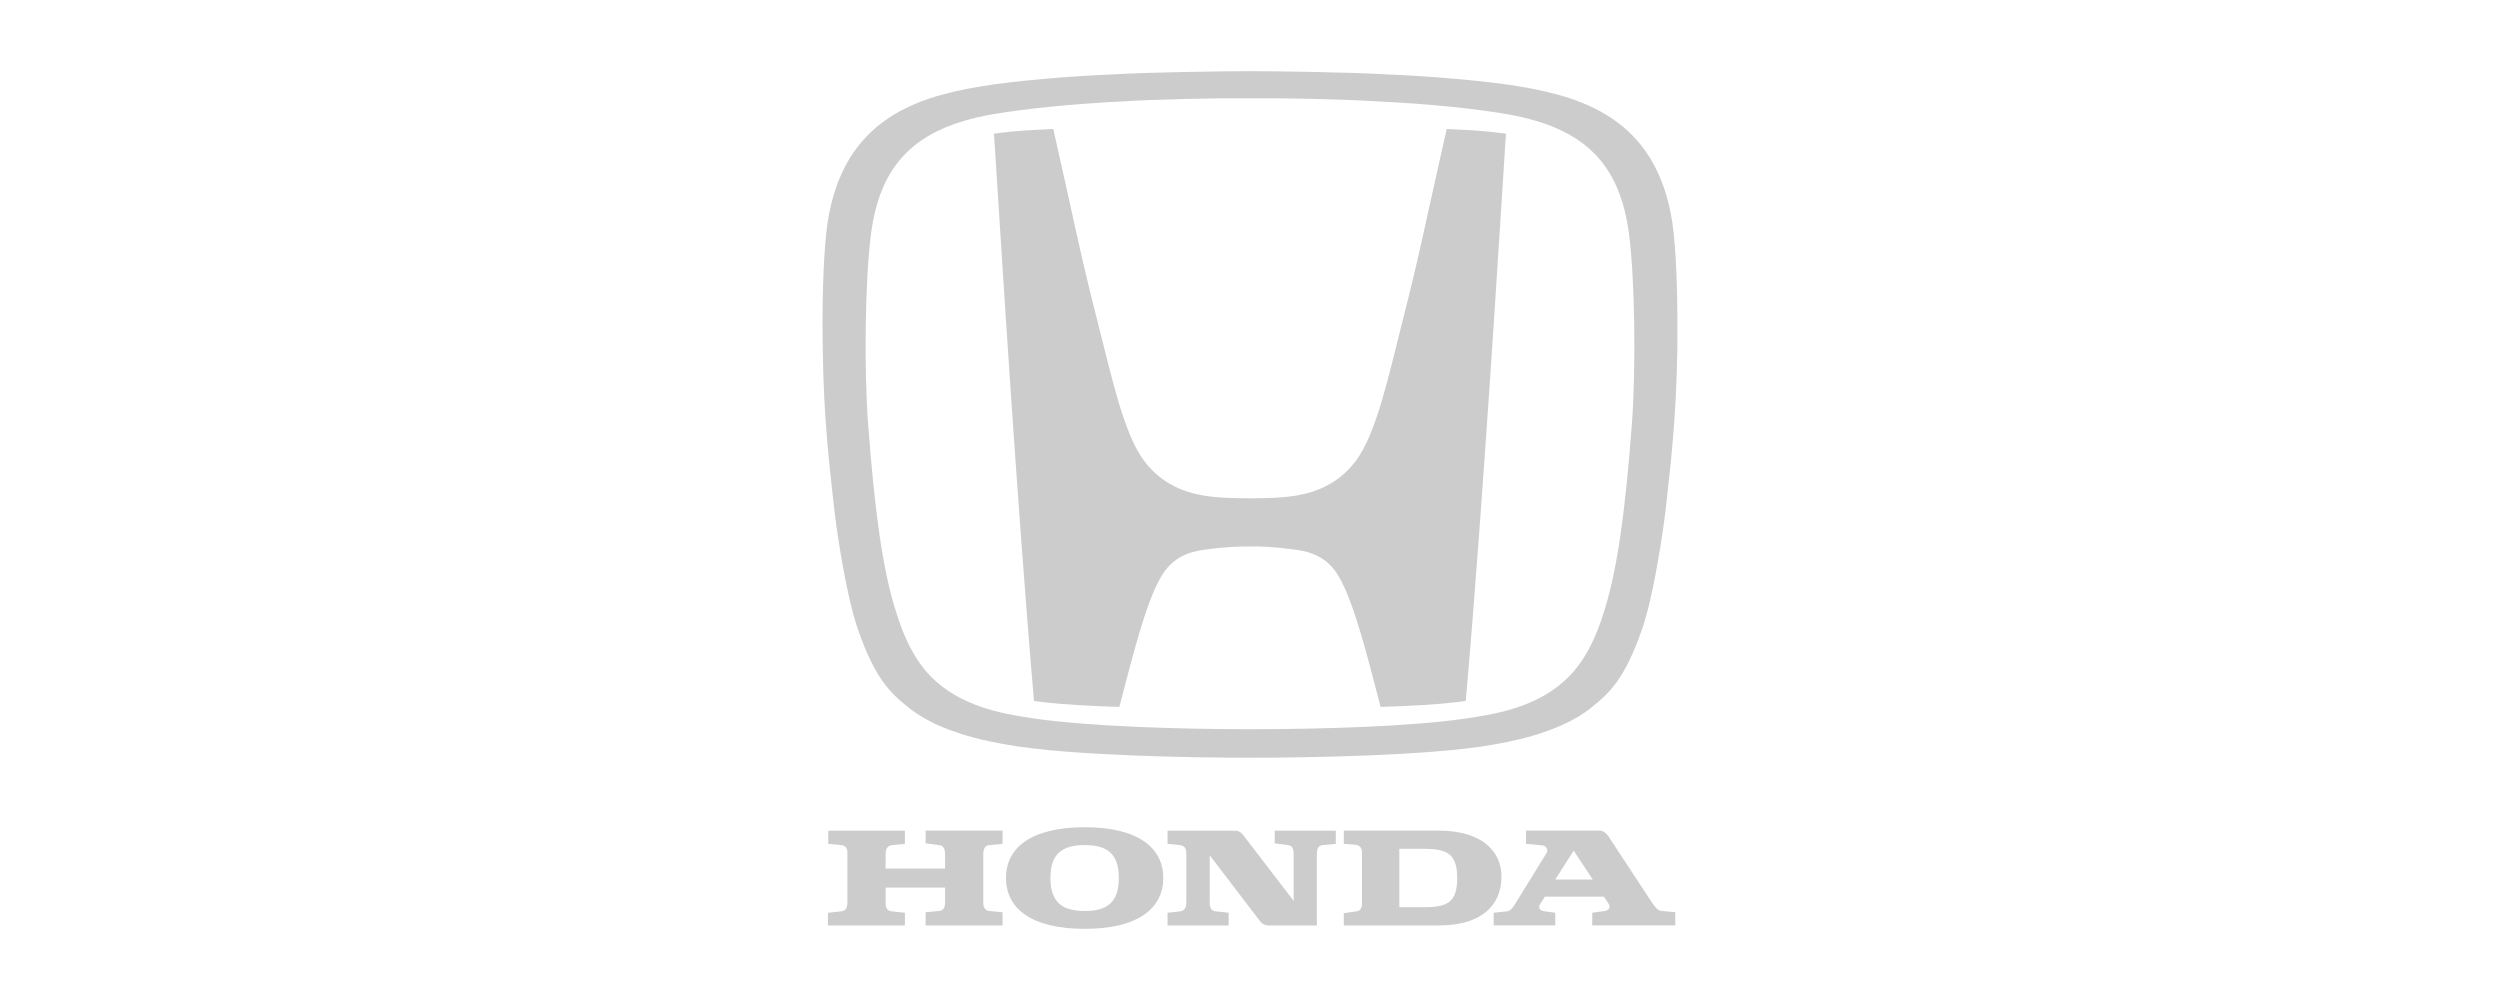 <?xml version="1.0" encoding="utf-8"?>
<!-- Generator: Adobe Illustrator 16.0.0, SVG Export Plug-In . SVG Version: 6.00 Build 0)  -->
<!DOCTYPE svg PUBLIC "-//W3C//DTD SVG 1.1//EN" "http://www.w3.org/Graphics/SVG/1.1/DTD/svg11.dtd">
<svg version="1.1" id="Layer_1" xmlns="http://www.w3.org/2000/svg" xmlns:xlink="http://www.w3.org/1999/xlink" x="0px" y="0px"
	 width="140px" height="56px" viewBox="0 0 140 56" enable-background="new 0 0 140 56" xml:space="preserve">
<g>
	<g>
		<path fill="#CCCCCC" d="M81.014,7.225c-1.1,4.851-1.529,7.08-2.43,10.59c-0.85,3.37-1.52,6.49-2.67,8.011
			c-1.16,1.529-2.721,1.869-3.779,1.989c-0.551,0.06-0.951,0.08-2.131,0.091c-1.2-0.011-1.6-0.031-2.14-0.091
			c-1.06-0.12-2.62-0.46-3.78-1.989c-1.15-1.521-1.81-4.641-2.67-8.011c-0.9-3.51-1.33-5.739-2.43-10.59c0,0-1.1,0.05-1.58,0.08
			c-0.66,0.05-1.18,0.101-1.74,0.181c0,0,0.63,9.96,0.92,14.189c0.3,4.44,0.83,11.93,1.32,17.58c0,0,0.93,0.14,2.46,0.23
			c1.6,0.09,2.32,0.1,2.32,0.1c0.66-2.49,1.48-5.95,2.41-7.41c0.76-1.21,1.93-1.34,2.58-1.42c1.04-0.141,1.92-0.16,2.32-0.15h0.01
			c0.41-0.02,1.279,0.01,2.32,0.15c0.66,0.08,1.83,0.21,2.58,1.42c0.93,1.46,1.75,4.92,2.41,7.41c0,0,0.709-0.01,2.33-0.1
			c1.529-0.091,2.439-0.23,2.439-0.23c0.5-5.65,1.029-13.14,1.33-17.58c0.291-4.229,0.92-14.189,0.92-14.189
			c-0.561-0.08-1.08-0.131-1.73-0.181C82.113,7.274,81.014,7.225,81.014,7.225z"/>
		<path fill-rule="evenodd" clip-rule="evenodd" fill="#CCCCCC" d="M93.734,13.115c-0.66-6.33-4.93-7.66-8.68-8.28
			c-1.891-0.32-5.26-0.59-7.41-0.67c-1.891-0.12-6.33-0.18-7.641-0.18c-1.33,0-5.76,0.06-7.65,0.18c-2.16,0.08-5.52,0.35-7.41,0.67
			c-3.75,0.62-8.02,1.95-8.68,8.28c-0.17,1.729-0.23,3.979-0.19,6.399c0.05,4.01,0.4,6.73,0.6,8.6c0.13,1.291,0.68,5.16,1.38,7.16
			c0.96,2.75,1.82,3.551,2.84,4.36c1.85,1.5,4.91,1.96,5.57,2.08c3.46,0.61,10.44,0.72,13.54,0.72c3.08,0,10.07-0.109,13.529-0.72
			c0.65-0.12,3.711-0.58,5.57-2.08c1.021-0.81,1.881-1.61,2.84-4.36c0.701-2,1.25-5.869,1.381-7.16
			c0.199-1.869,0.551-4.59,0.609-8.6C93.955,17.095,93.904,14.845,93.734,13.115z M91.385,23.755c-0.381,5.06-0.83,8.09-1.49,10.27
			c-0.57,1.92-1.281,3.211-2.32,4.131c-1.721,1.549-4.1,1.869-5.5,2.08c-3.01,0.449-8.08,0.6-12.07,0.6s-9.07-0.16-12.09-0.6
			c-1.39-0.211-3.77-0.531-5.5-2.08c-1.03-0.92-1.74-2.211-2.31-4.131c-0.66-2.18-1.11-5.21-1.49-10.27
			c-0.23-3.05-0.18-7.99,0.16-10.65c0.52-3.949,2.5-5.939,6.77-6.699c1.99-0.341,4.66-0.591,7.2-0.721
			c2.04-0.13,5.38-0.199,7.26-0.18c1.859-0.02,5.211,0.05,7.25,0.18c2.529,0.12,5.211,0.37,7.201,0.721
			c4.27,0.76,6.25,2.75,6.77,6.699C91.564,15.765,91.613,20.705,91.385,23.755z"/>
	</g>
	<g>
		<path fill-rule="evenodd" clip-rule="evenodd" fill="#CCCCCC" d="M83.645,51.825v-0.711l0.75-0.08
			c0.24-0.039,0.33-0.26,0.389-0.31l1.801-2.92c0.15-0.21,0-0.431-0.189-0.46l-0.939-0.09v-0.74h4.119c0.24,0,0.381,0.17,0.49,0.311
			l2.4,3.649c0.189,0.28,0.34,0.521,0.59,0.54l0.76,0.07v0.74h-4.65v-0.711l0.58-0.08c0.289-0.02,0.529-0.16,0.289-0.5l-0.219-0.319
			h-3.301l-0.26,0.399c-0.15,0.23,0,0.4,0.24,0.42l0.6,0.08v0.711H83.645L83.645,51.825z M87.094,49.255h2.1l-1.068-1.62
			L87.094,49.255z"/>
		<path fill-rule="evenodd" clip-rule="evenodd" fill="#CCCCCC" d="M80.564,46.515h-5.311v0.74l0.66,0.05
			c0.27,0.04,0.359,0.21,0.359,0.45v2.859c0,0.211-0.09,0.4-0.309,0.42l-0.711,0.101v0.69h5.311c2.459,0,3.52-1.17,3.52-2.74
			C84.084,47.704,83.023,46.515,80.564,46.515z M79.744,50.805h-1.381v-3.271h1.381c1.32,0,1.859,0.301,1.859,1.641
			S81.064,50.805,79.744,50.805z"/>
		<path fill="#CCCCCC" d="M46.364,51.825h4.31v-0.711l-0.74-0.08c-0.17-0.02-0.34-0.109-0.34-0.47v-0.86h3.33v0.811
			c0,0.24-0.05,0.48-0.34,0.5l-0.75,0.07v0.74h4.31v-0.74l-0.76-0.07c-0.15-0.02-0.32-0.141-0.32-0.43v-2.75
			c0-0.301,0.1-0.49,0.34-0.51l0.74-0.07v-0.74h-4.31v0.71l0.75,0.101c0.26,0.02,0.34,0.239,0.34,0.51v0.8h-3.33v-0.83
			c0-0.31,0.15-0.46,0.36-0.479l0.72-0.07v-0.74h-4.29v0.74l0.73,0.07c0.27,0.02,0.36,0.239,0.34,0.5v2.689
			c0,0.3-0.07,0.5-0.37,0.52l-0.72,0.08V51.825z"/>
		<path fill-rule="evenodd" clip-rule="evenodd" fill="#CCCCCC" d="M56.334,49.165c0-1.67,1.38-2.84,4.41-2.84
			c3.02,0,4.4,1.17,4.4,2.84c0,1.68-1.38,2.85-4.4,2.85C57.714,52.015,56.334,50.845,56.334,49.165z M60.744,47.325
			c-1.22,0-1.92,0.449-1.92,1.84c0,1.399,0.7,1.85,1.92,1.85c1.22,0,1.91-0.45,1.91-1.85C62.654,47.774,61.964,47.325,60.744,47.325
			z"/>
		<path fill="#CCCCCC" d="M65.384,51.825h3.42v-0.711l-0.73-0.08c-0.22-0.02-0.33-0.189-0.33-0.449v-2.69l2.84,3.72
			c0.1,0.131,0.291,0.211,0.449,0.211h2.711v-4.021c0-0.19,0.051-0.46,0.311-0.479l0.75-0.07v-0.74h-3.42v0.71l0.74,0.101
			c0.27,0.02,0.318,0.26,0.318,0.5v2.619l-2.83-3.689c-0.12-0.15-0.26-0.24-0.45-0.24h-3.78v0.74l0.7,0.07
			c0.26,0.049,0.35,0.17,0.35,0.5v2.689c0,0.33-0.09,0.48-0.35,0.52l-0.7,0.08V51.825z"/>
	</g>
</g>
</svg>
